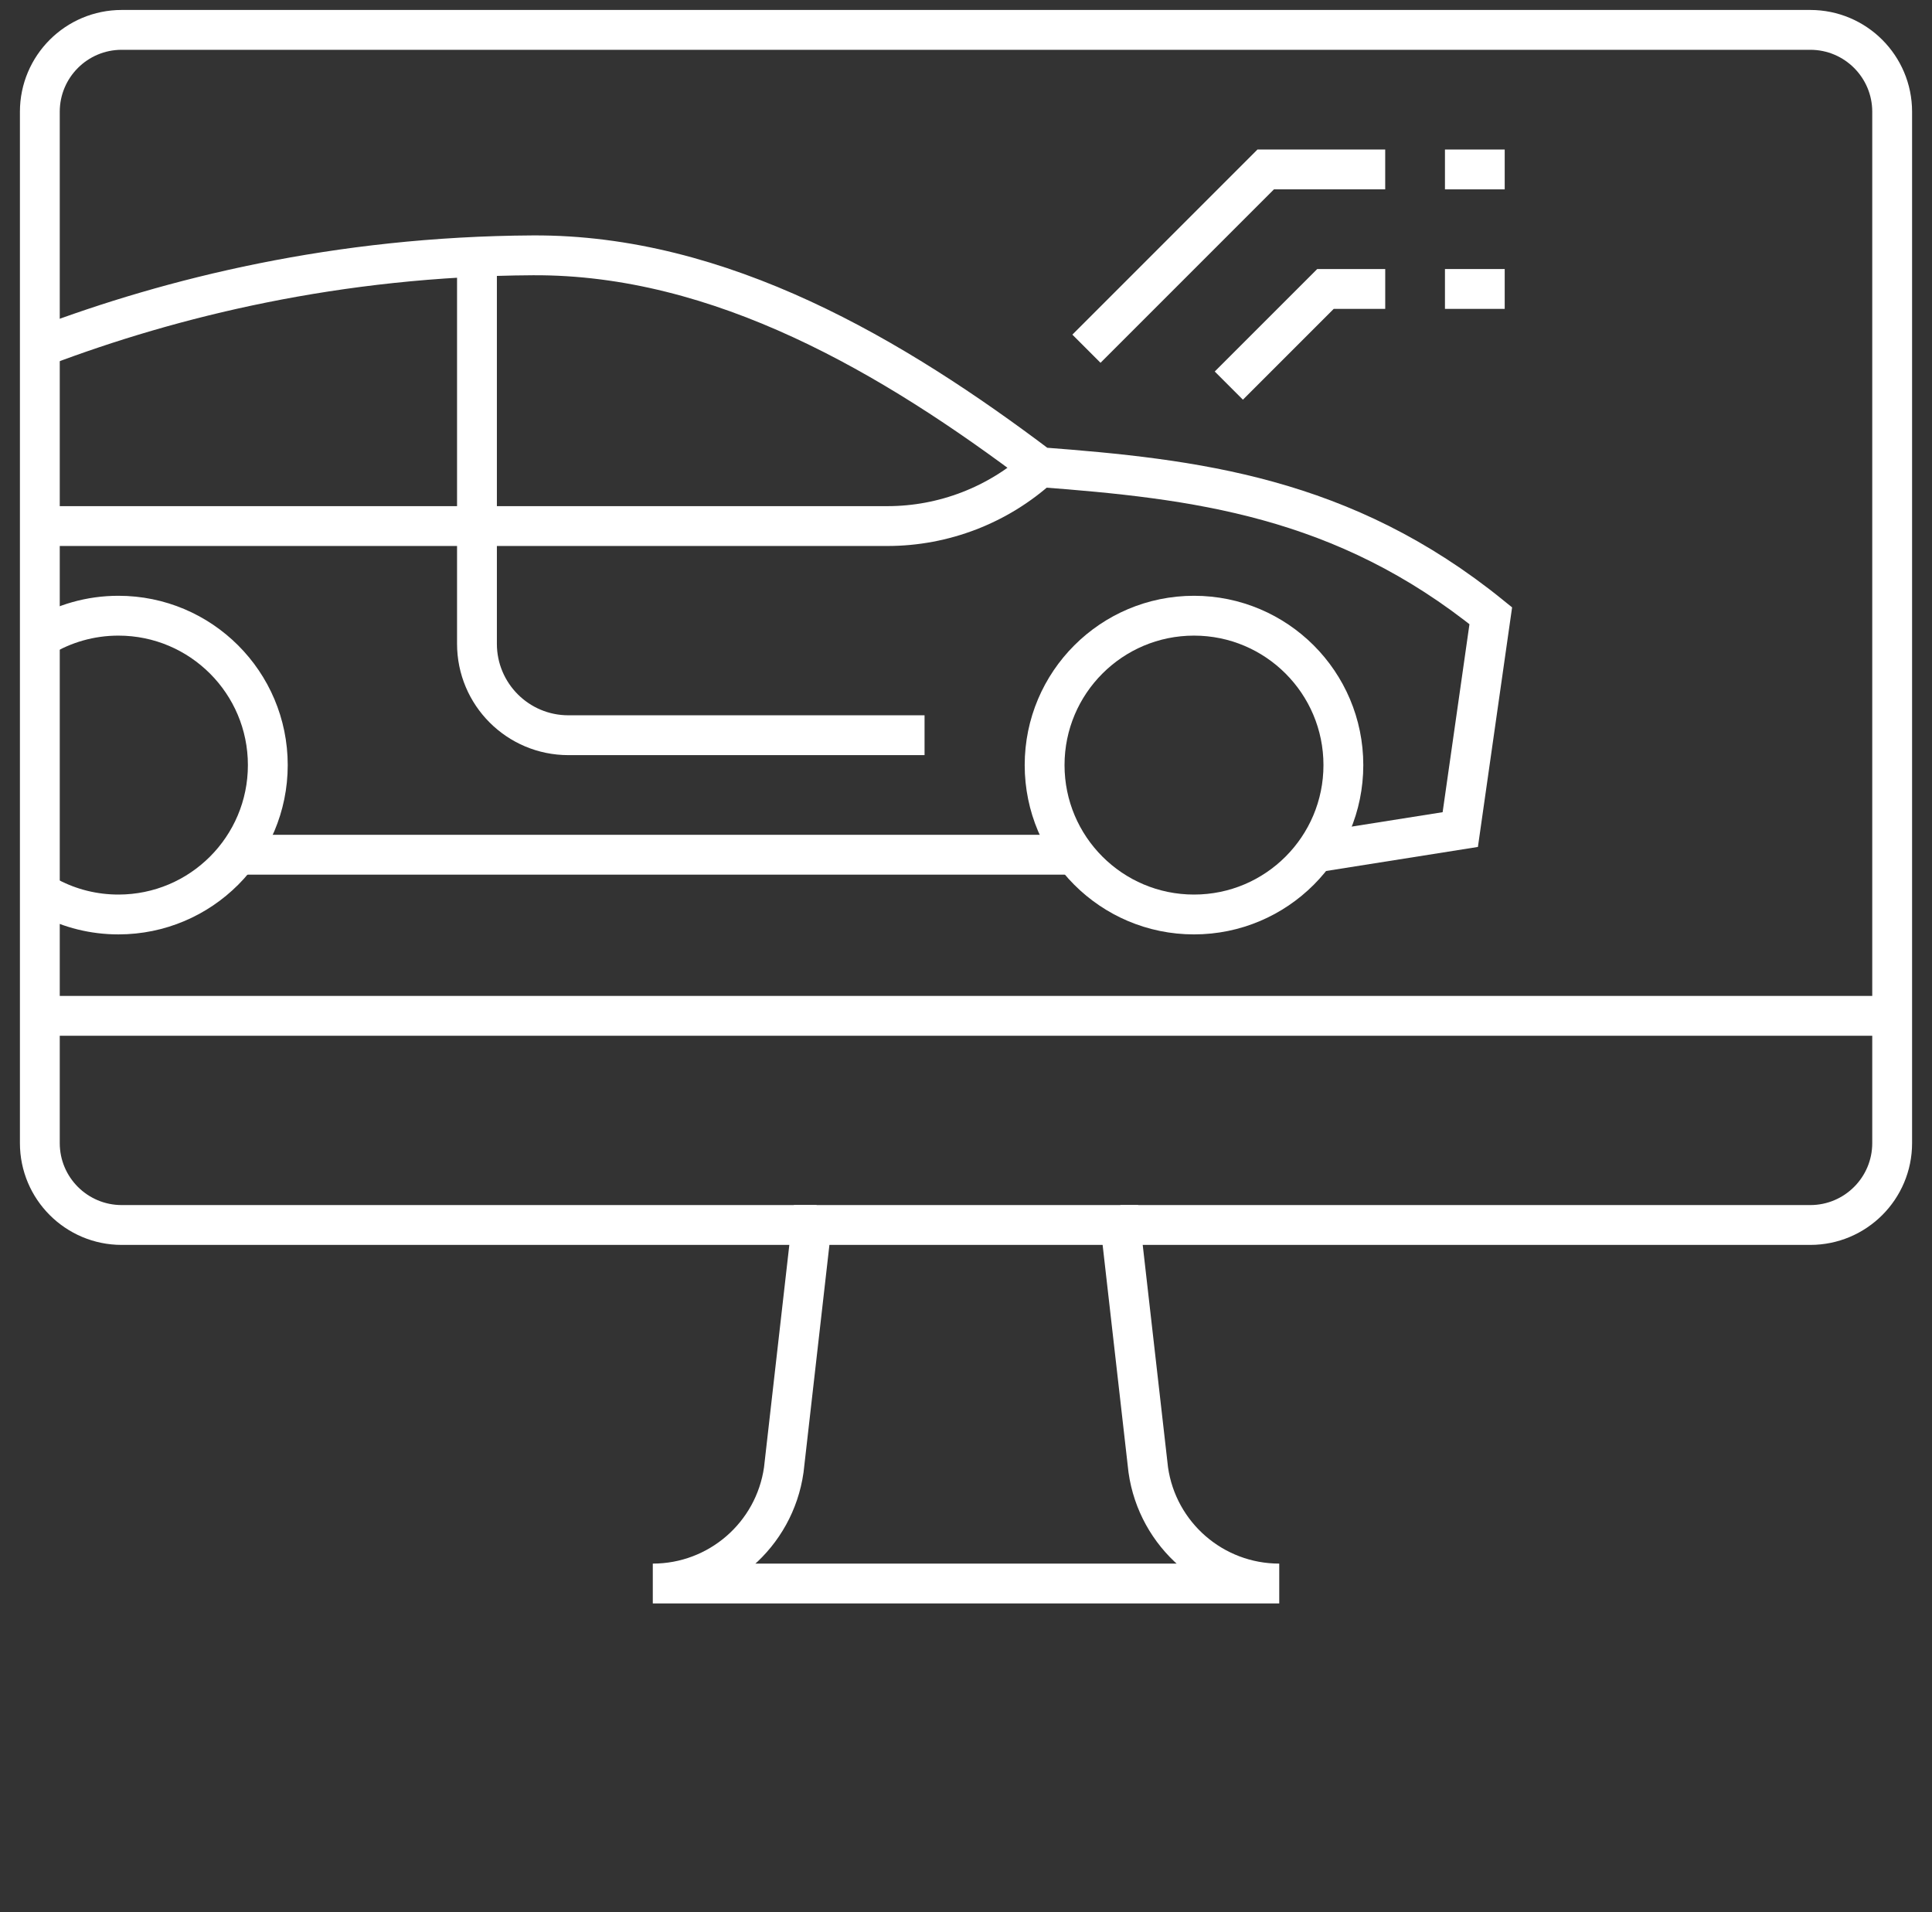 <svg width="97" height="96" viewBox="0 0 97 96" fill="none" xmlns="http://www.w3.org/2000/svg">
<rect x="0" y="0" width="97" height="96" fill="#333333" stroke="none"/>
<path d="M72.547 8.507H75.547" stroke="white" stroke-width="2" stroke-miterlimit="10"/>
<path d="M54.547 17.507L63.547 8.507H69.547" stroke="white" stroke-width="2" stroke-miterlimit="10"/>
<path d="M69.548 14.507H66.548L61.695 19.359" stroke="white" stroke-width="2" stroke-miterlimit="10"/>
<path d="M72.547 14.507H75.547" stroke="white" stroke-width="2" stroke-miterlimit="10"/>
<path d="M2.191 17.366C8.587 14.949 16.923 12.872 26.754 12.819C36.179 12.769 44.846 17.886 52.213 23.454C59.99 24.043 67.447 24.913 74.848 30.913L73.316 41.648L65.816 42.836" stroke="white" stroke-width="2" stroke-miterlimit="10"/>
<path d="M2.492 45.071C3.525 45.608 4.701 45.911 5.946 45.911C10.088 45.911 13.446 42.553 13.446 38.411C13.446 34.269 10.088 30.911 5.946 30.911C4.529 30.911 3.205 31.303 2.074 31.986" stroke="white" stroke-width="2" stroke-miterlimit="10"/>
<path d="M54.384 42.911H11.947" stroke="white" stroke-width="2" stroke-miterlimit="10"/>
<path d="M59.947 45.911C64.089 45.911 67.447 42.553 67.447 38.411C67.447 34.269 64.089 30.911 59.947 30.911C55.805 30.911 52.447 34.269 52.447 38.411C52.447 42.553 55.805 45.911 59.947 45.911Z" stroke="white" stroke-width="2" stroke-miterlimit="10"/>
<path d="M23.947 13.093V32.321C23.947 34.856 26.002 36.911 28.537 36.911H46.419" stroke="white" stroke-width="2" stroke-miterlimit="10"/>
<path d="M52.212 23.453C50.116 25.356 47.384 26.411 44.553 26.411H1.811" stroke="white" stroke-width="2" stroke-miterlimit="10"/>
<path d="M40.75 61.5L39.351 73.796C38.884 77.068 36.081 79.5 32.775 79.5H64.227C60.921 79.5 58.118 77.07 57.651 73.796L56.252 61.5H40.752H40.75Z" stroke="white" stroke-width="2" stroke-miterlimit="10"/>
<path d="M41 61.5H6.112C3.841 61.5 2 59.659 2 57.388V5.612C2 3.341 3.841 1.5 6.112 1.5H90.888C93.159 1.5 95 3.341 95 5.612V57.388C95 59.659 93.159 61.5 90.888 61.5H56.251" stroke="white" stroke-width="2" stroke-miterlimit="10"/>
<path d="M2 51H95" stroke="white" stroke-width="2" stroke-miterlimit="10"/>
</svg>

